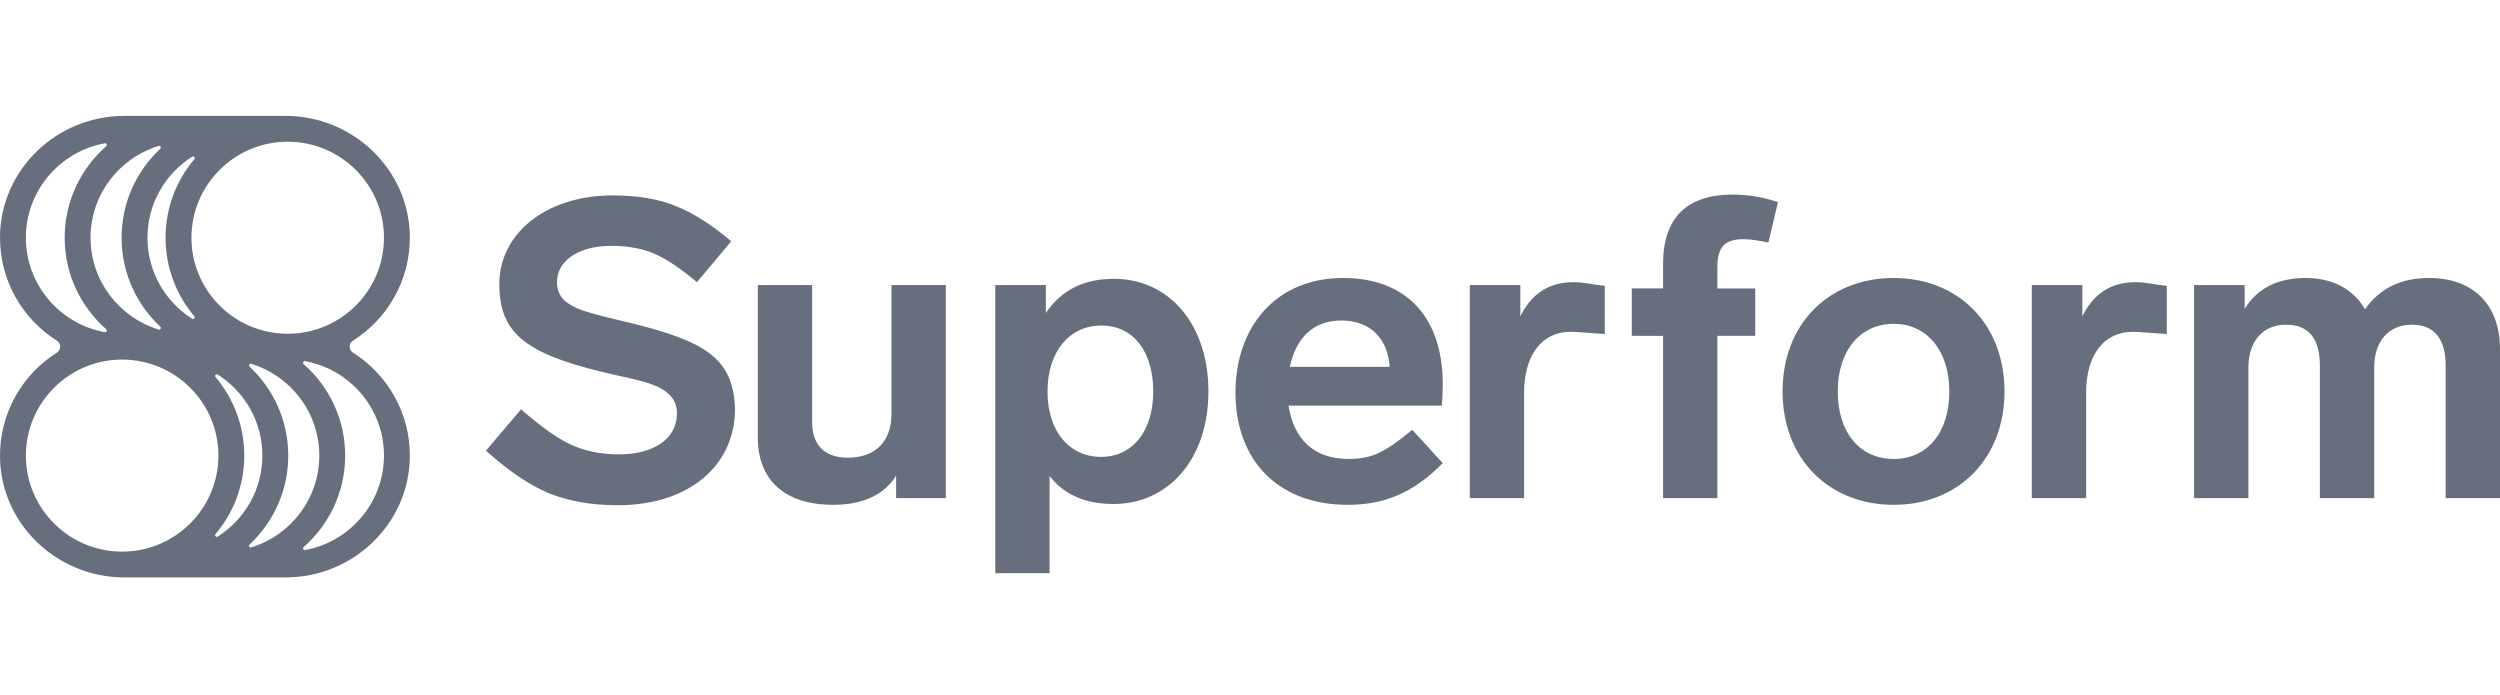 <svg width="151" height="42" viewBox="0 0 151 42" fill="none" xmlns="http://www.w3.org/2000/svg">
<g clip-path="url(#clip0_17667_21716)">
<path d="M21.318 20.578C23.4 19.263 24.777 16.938 24.754 14.293C24.718 10.233 21.317 7 17.247 7H7.507C3.437 7 0.036 10.233 0 14.293C-0.023 16.938 1.354 19.263 3.436 20.578C3.703 20.747 3.703 21.13 3.436 21.298C1.354 22.613 -0.023 24.938 0 27.583C0.036 31.643 3.437 34.876 7.507 34.876H17.247C21.317 34.876 24.718 31.643 24.754 27.583C24.777 24.938 23.4 22.613 21.318 21.298C21.051 21.13 21.052 20.747 21.318 20.578ZM11.602 9.466C11.7 9.404 11.81 9.53 11.735 9.618C10.652 10.899 10 12.553 10 14.359C10 16.165 10.652 17.819 11.735 19.099C11.81 19.188 11.7 19.313 11.602 19.251C9.983 18.221 8.906 16.413 8.906 14.359C8.906 12.304 9.983 10.497 11.602 9.466ZM9.582 8.814C9.685 8.782 9.759 8.913 9.68 8.987C8.243 10.329 7.344 12.239 7.344 14.359C7.344 16.478 8.243 18.388 9.68 19.731C9.759 19.804 9.685 19.935 9.582 19.904C7.203 19.176 5.469 16.966 5.469 14.359C5.469 11.751 7.204 9.541 9.582 8.814ZM1.562 14.359C1.562 11.518 3.622 9.148 6.33 8.655C6.431 8.636 6.493 8.764 6.416 8.832C4.878 10.18 3.906 12.156 3.906 14.359C3.906 16.562 4.878 18.537 6.416 19.886C6.494 19.954 6.431 20.082 6.33 20.063C3.622 19.57 1.562 17.2 1.562 14.359ZM7.377 33.318C4.171 33.318 1.563 30.716 1.563 27.518C1.563 24.32 4.171 21.718 7.377 21.718C10.583 21.718 13.192 24.32 13.192 27.518C13.192 30.716 10.583 33.318 7.377 33.318ZM13.152 32.41C13.054 32.472 12.944 32.347 13.019 32.258C14.102 30.977 14.754 29.324 14.754 27.517C14.754 25.711 14.102 24.057 13.019 22.777C12.944 22.688 13.054 22.563 13.152 22.625C14.771 23.656 15.848 25.463 15.848 27.517C15.848 29.572 14.771 31.379 13.152 32.41ZM15.172 33.063C15.069 33.094 14.995 32.963 15.074 32.889C16.512 31.547 17.41 29.637 17.41 27.518C17.41 25.398 16.512 23.488 15.074 22.146C14.995 22.072 15.069 21.941 15.172 21.973C17.551 22.7 19.285 24.91 19.285 27.518C19.285 30.125 17.551 32.335 15.172 33.063ZM23.192 27.518C23.192 30.359 21.133 32.728 18.425 33.222C18.323 33.24 18.261 33.113 18.339 33.044C19.877 31.696 20.848 29.721 20.848 27.518C20.848 25.315 19.877 23.339 18.339 21.991C18.261 21.923 18.323 21.795 18.425 21.814C21.133 22.307 23.192 24.676 23.192 27.518ZM17.377 20.159C14.171 20.159 11.563 17.557 11.563 14.359C11.563 11.161 14.171 8.559 17.377 8.559C20.583 8.559 23.192 11.161 23.192 14.359C23.192 17.557 20.583 20.159 17.377 20.159ZM44.395 24.698C44.395 28.098 41.644 30.516 37.302 30.516C35.712 30.516 34.324 30.264 33.137 29.786C31.951 29.282 30.689 28.426 29.351 27.217L31.471 24.723C32.658 25.756 33.668 26.486 34.501 26.864C35.333 27.242 36.293 27.444 37.378 27.444C39.473 27.444 40.886 26.511 40.886 24.975C40.886 24.497 40.735 24.144 40.457 23.867C39.877 23.288 39.094 23.061 37.201 22.658L36.343 22.457C31.547 21.298 30.159 19.988 30.159 17.142C30.159 14.145 32.935 11.803 36.999 11.803C38.463 11.803 39.725 12.004 40.785 12.432C41.87 12.86 42.981 13.566 44.168 14.573L42.098 17.041C41.063 16.185 40.205 15.606 39.473 15.304C38.741 15.001 37.908 14.85 36.923 14.85C34.929 14.85 33.642 15.757 33.642 17.041C33.642 17.495 33.794 17.847 34.071 18.125C34.374 18.402 34.803 18.628 35.358 18.805C35.914 18.981 36.797 19.207 38.009 19.485C42.603 20.618 44.294 21.625 44.395 24.698V24.698ZM57.129 17.218H57.129V30.088H54.125V28.728C53.444 29.836 52.182 30.491 50.339 30.491C47.285 30.491 45.77 28.904 45.77 26.411V17.218H49.052V25.504C49.052 26.839 49.784 27.645 51.197 27.645C52.838 27.645 53.847 26.713 53.847 24.975V17.218H57.129ZM67.283 16.84C65.466 16.84 64.103 17.52 63.169 18.905V17.218H60.115V34.622H63.396V28.753C64.28 29.887 65.567 30.441 67.258 30.441L67.258 30.441C70.539 30.441 72.988 27.771 72.988 23.641C72.988 19.56 70.59 16.84 67.283 16.84ZM66.501 27.595C64.608 27.595 63.27 26.083 63.27 23.64C63.27 21.223 64.608 19.661 66.526 19.661C68.444 19.661 69.656 21.223 69.656 23.64C69.656 26.058 68.394 27.595 66.501 27.595ZM83.306 27.343C82.801 27.595 82.195 27.721 81.463 27.721C79.318 27.721 78.132 26.486 77.828 24.497H87.092C87.117 24.119 87.142 23.691 87.142 23.212C87.142 19.182 84.972 16.79 81.11 16.79C77.097 16.79 74.623 19.711 74.623 23.716C74.623 27.822 77.223 30.491 81.388 30.491C83.583 30.491 85.325 29.811 87.142 27.973L85.3 25.958C84.492 26.637 83.836 27.091 83.306 27.343ZM81.009 19.359C82.751 19.359 83.811 20.416 83.937 22.154H77.904C78.283 20.416 79.318 19.359 81.009 19.359ZM114.382 16.79C110.47 16.79 107.668 19.56 107.668 23.64C107.668 27.721 110.47 30.491 114.382 30.491C118.269 30.491 121.071 27.721 121.071 23.64C121.071 19.56 118.269 16.79 114.382 16.79ZM114.382 27.721C112.338 27.721 111 26.134 111 23.64C111 21.197 112.338 19.56 114.382 19.56C116.401 19.56 117.739 21.197 117.739 23.64C117.739 26.134 116.401 27.721 114.382 27.721ZM151 21.096V30.088L147.718 30.088V22.079C147.718 20.543 147.088 19.611 145.675 19.611C144.235 19.611 143.403 20.668 143.403 22.18V30.088H140.12V22.079C140.12 20.442 139.438 19.611 138.077 19.611C136.637 19.611 135.804 20.668 135.804 22.18V30.088H132.524V17.218H135.578V18.653C136.334 17.419 137.571 16.79 139.262 16.79C140.903 16.79 142.141 17.47 142.847 18.678C143.731 17.419 145.018 16.79 146.709 16.79C149.435 16.79 151 18.452 151 21.096ZM129.82 17.116C130.17 17.175 130.522 17.224 130.874 17.264V20.176C130.307 20.139 129.739 20.099 129.173 20.054C129.051 20.044 128.935 20.039 128.828 20.039C127.087 20.039 126.001 21.424 126.001 23.741V30.088H122.719V17.218H125.773V19.107C126.455 17.722 127.516 17.042 129.004 17.042C129.251 17.042 129.523 17.067 129.82 17.116ZM95.874 17.116C96.224 17.175 96.576 17.224 96.928 17.264V20.176C96.361 20.139 95.794 20.099 95.227 20.054C95.105 20.044 94.989 20.039 94.882 20.039C93.14 20.039 92.055 21.424 92.055 23.741V30.088H88.774V17.218H91.828V19.107C92.51 17.722 93.57 17.042 95.059 17.042C95.306 17.042 95.577 17.067 95.874 17.116ZM104.639 11.753C105.573 11.753 106.481 11.904 107.39 12.206L106.81 14.649C106.204 14.523 105.699 14.447 105.295 14.447C104.21 14.447 103.73 14.901 103.73 16.11V17.422L106.018 17.422V20.282L103.73 20.284V30.088H100.449V20.286L99.131 20.287C98.94 20.288 98.75 20.283 98.559 20.281V17.418C98.703 17.419 98.846 17.42 98.99 17.42L100.449 17.421V15.934C100.449 13.138 101.913 11.753 104.639 11.753Z" fill="#676E7E"/>
</g>
<defs>
<clipPath id="clip0_17667_21716">
<rect width="151" height="28" fill="white" transform="translate(0 7)"/>
</clipPath>
</defs>
</svg>

